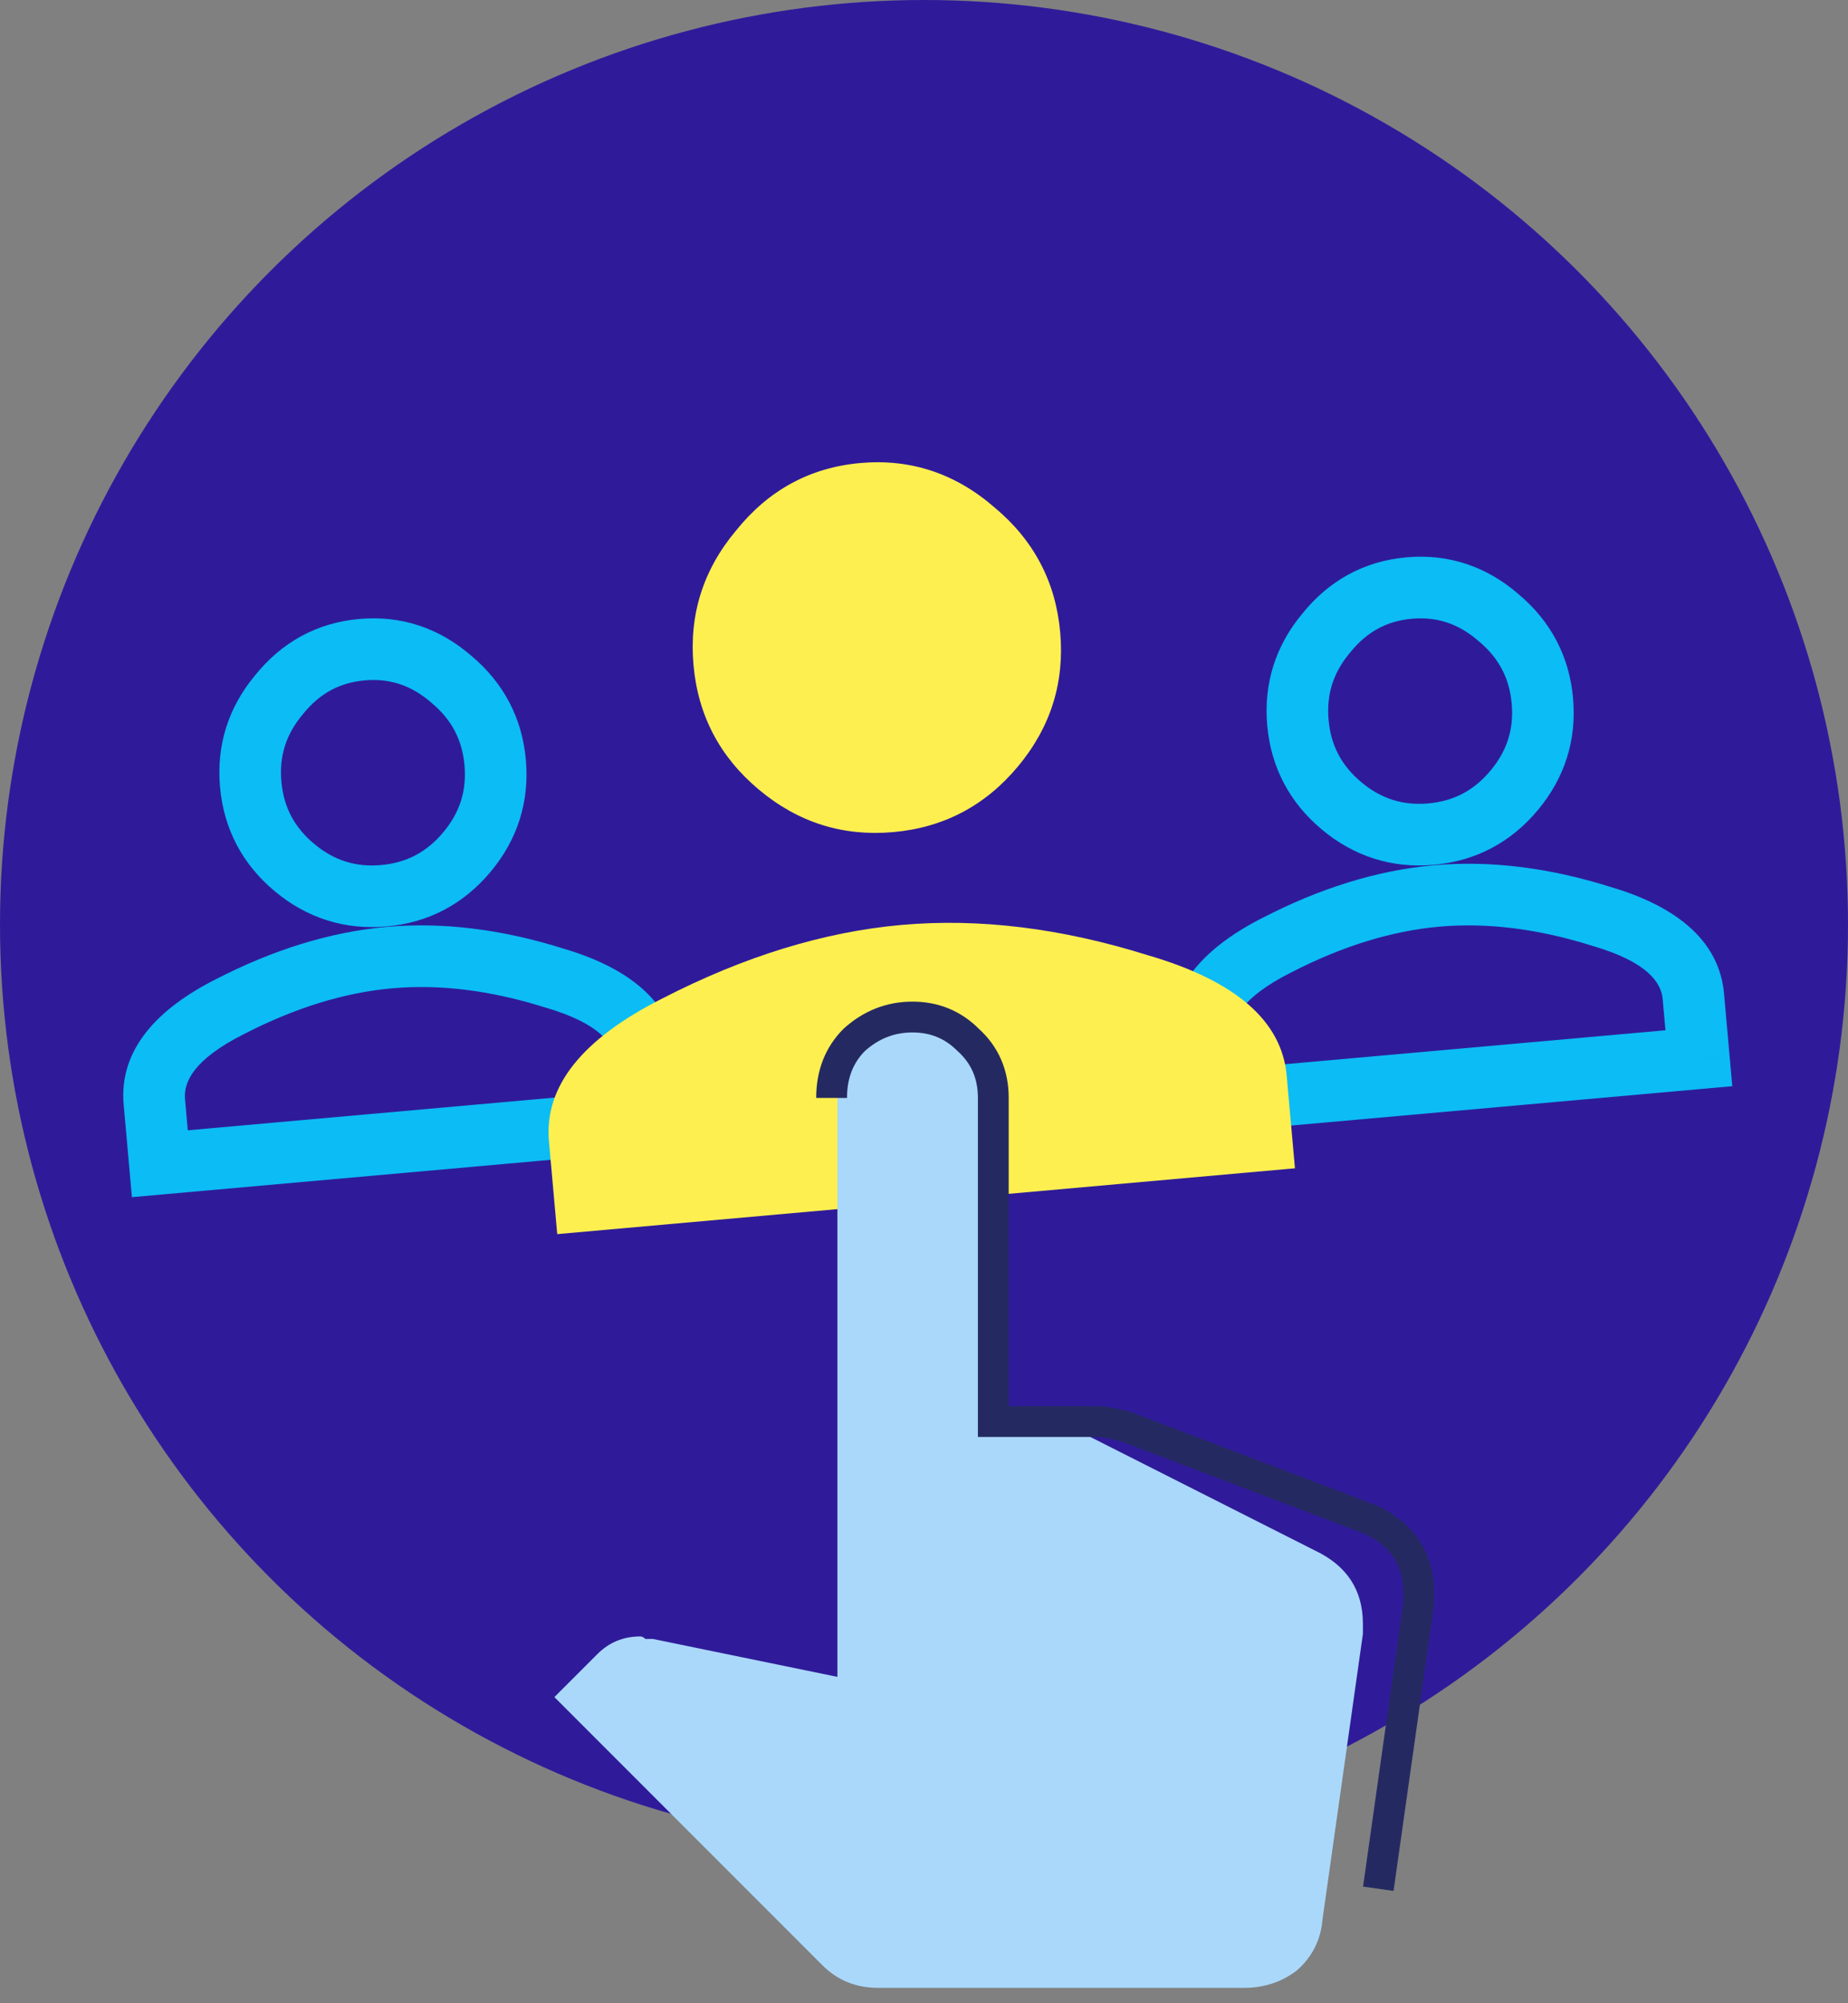 <svg width="60" height="65" viewBox="0 0 60 65" fill="none" xmlns="http://www.w3.org/2000/svg">
<rect x="0" y="0" width="60" height="65" fill="#808080" stroke="none"/>
<g clip-path="url(#clip0)">
<circle cx="30" cy="30" r="30" fill="#2F1B9A"/>
<path d="M7.465 32.663L7.915 33.556L7.923 33.552L7.465 32.663ZM17.97 31.727L17.672 32.681L17.681 32.684L17.691 32.687L17.97 31.727ZM21.158 36.337L21.247 37.333L22.243 37.244L22.154 36.248L21.158 36.337ZM5.19 37.76L4.194 37.849L4.283 38.845L5.279 38.756L5.19 37.76ZM9.057 22.544L9.824 23.186L9.831 23.178L9.837 23.171L9.057 22.544ZM14.66 22.045L14.004 22.799L14.011 22.806L14.018 22.812L14.66 22.045ZM7.923 33.552C9.598 32.69 11.199 32.205 12.73 32.068L12.552 30.076C10.722 30.239 8.872 30.814 7.008 31.774L7.923 33.552ZM12.73 32.068C14.261 31.932 15.905 32.128 17.672 32.681L18.269 30.772C16.292 30.153 14.383 29.913 12.552 30.076L12.73 32.068ZM17.691 32.687C19.489 33.209 19.935 33.883 19.983 34.418L21.975 34.24C21.812 32.41 20.252 31.348 18.249 30.766L17.691 32.687ZM19.983 34.418L20.162 36.425L22.154 36.248L21.975 34.24L19.983 34.418ZM21.069 35.341L5.101 36.764L5.279 38.756L21.247 37.333L21.069 35.341ZM6.186 37.672L6.007 35.664L4.015 35.841L4.194 37.849L6.186 37.672ZM6.007 35.664C5.958 35.119 6.277 34.381 7.915 33.556L7.015 31.77C5.17 32.699 3.853 34.02 4.015 35.841L6.007 35.664ZM14.392 27.006C13.852 27.652 13.196 27.995 12.373 28.069L12.551 30.061C13.908 29.94 15.05 29.338 15.927 28.289L14.392 27.006ZM12.373 28.069C11.551 28.142 10.845 27.921 10.198 27.38L8.915 28.914C9.964 29.791 11.194 30.181 12.551 30.061L12.373 28.069ZM10.198 27.38C9.552 26.839 9.209 26.183 9.136 25.361L7.144 25.538C7.265 26.895 7.867 28.037 8.915 28.914L10.198 27.38ZM9.136 25.361C9.062 24.539 9.284 23.832 9.824 23.186L8.29 21.903C7.413 22.951 7.023 24.182 7.144 25.538L9.136 25.361ZM9.837 23.171C10.378 22.497 11.03 22.149 11.839 22.077L11.662 20.084C10.292 20.207 9.148 20.834 8.278 21.918L9.837 23.171ZM11.839 22.077C12.649 22.005 13.351 22.232 14.004 22.799L15.316 21.29C14.268 20.378 13.031 19.962 11.662 20.084L11.839 22.077ZM14.018 22.812C14.665 23.352 15.008 24.009 15.081 24.831L17.073 24.653C16.952 23.297 16.35 22.155 15.302 21.278L14.018 22.812ZM15.081 24.831C15.154 25.653 14.933 26.36 14.392 27.006L15.927 28.289C16.804 27.24 17.194 26.01 17.073 24.653L15.081 24.831Z" fill="#0CBCF4"/>
<path d="M41.465 30.663L41.915 31.556L41.923 31.552L41.465 30.663ZM51.97 29.727L51.672 30.681L51.681 30.684L51.691 30.687L51.97 29.727ZM55.158 34.337L55.247 35.333L56.243 35.244L56.154 34.248L55.158 34.337ZM39.19 35.76L38.194 35.849L38.283 36.845L39.279 36.756L39.19 35.76ZM43.057 20.544L43.824 21.186L43.831 21.178L43.837 21.171L43.057 20.544ZM48.66 20.045L48.004 20.799L48.011 20.806L48.019 20.812L48.66 20.045ZM41.923 31.552C43.598 30.69 45.199 30.205 46.73 30.068L46.552 28.076C44.722 28.239 42.872 28.814 41.008 29.774L41.923 31.552ZM46.73 30.068C48.261 29.932 49.905 30.128 51.672 30.681L52.269 28.772C50.292 28.153 48.383 27.913 46.552 28.076L46.73 30.068ZM51.691 30.687C53.489 31.209 53.935 31.883 53.983 32.418L55.975 32.24C55.812 30.41 54.252 29.348 52.249 28.766L51.691 30.687ZM53.983 32.418L54.162 34.425L56.154 34.248L55.975 32.24L53.983 32.418ZM55.069 33.341L39.101 34.764L39.279 36.756L55.247 35.333L55.069 33.341ZM40.186 35.672L40.007 33.664L38.015 33.841L38.194 35.849L40.186 35.672ZM40.007 33.664C39.959 33.119 40.277 32.381 41.915 31.556L41.015 29.77C39.17 30.699 37.853 32.02 38.015 33.841L40.007 33.664ZM48.392 25.006C47.852 25.652 47.196 25.995 46.373 26.069L46.551 28.061C47.907 27.94 49.05 27.338 49.927 26.289L48.392 25.006ZM46.373 26.069C45.551 26.142 44.845 25.921 44.198 25.38L42.915 26.914C43.964 27.791 45.194 28.181 46.551 28.061L46.373 26.069ZM44.198 25.38C43.552 24.839 43.209 24.183 43.136 23.361L41.144 23.538C41.265 24.895 41.867 26.037 42.915 26.914L44.198 25.38ZM43.136 23.361C43.062 22.539 43.284 21.832 43.824 21.186L42.29 19.903C41.413 20.951 41.023 22.182 41.144 23.538L43.136 23.361ZM43.837 21.171C44.378 20.497 45.03 20.149 45.839 20.077L45.662 18.084C44.292 18.207 43.148 18.834 42.278 19.918L43.837 21.171ZM45.839 20.077C46.648 20.005 47.351 20.232 48.004 20.799L49.316 19.29C48.268 18.378 47.031 17.962 45.662 18.084L45.839 20.077ZM48.019 20.812C48.665 21.352 49.008 22.009 49.081 22.831L51.073 22.653C50.952 21.297 50.35 20.155 49.301 19.278L48.019 20.812ZM49.081 22.831C49.154 23.653 48.933 24.36 48.392 25.006L49.927 26.289C50.804 25.24 51.194 24.01 51.073 22.653L49.081 22.831Z" fill="#0CBCF4"/>
<path d="M21.504 32.398C24.159 31.032 26.747 30.236 29.268 30.012C31.79 29.787 34.454 30.114 37.262 30.993C40.113 31.822 41.617 33.123 41.775 34.897L42.044 37.908L18.092 40.044L17.823 37.032C17.665 35.258 18.892 33.713 21.504 32.398ZM33.046 24.875C31.983 26.146 30.634 26.855 29 27C27.366 27.146 25.913 26.687 24.642 25.624C23.37 24.561 22.662 23.212 22.516 21.578C22.371 19.944 22.829 18.491 23.893 17.22C24.952 15.902 26.298 15.17 27.932 15.024C29.567 14.879 31.021 15.361 32.297 16.471C33.568 17.534 34.277 18.882 34.422 20.517C34.568 22.151 34.109 23.603 33.046 24.875Z" fill="#FEEF50"/>
<path d="M44.25 52.688C44.25 51.594 43.73 50.801 42.691 50.309L34.734 46.289C34.297 46.18 33.996 46.125 33.832 46.125H32.438V35.625C32.438 34.859 32.164 34.23 31.617 33.738C31.125 33.246 30.523 33 29.812 33C29.102 33 28.473 33.246 27.926 33.738C27.434 34.23 27.188 34.859 27.188 35.625V54.41L21.199 53.18H20.953C20.898 53.125 20.844 53.098 20.789 53.098C20.242 53.098 19.777 53.289 19.395 53.672L18 55.066L26.695 63.762C27.188 64.254 27.789 64.5 28.5 64.5H40.395C41.051 64.5 41.625 64.309 42.117 63.926C42.609 63.488 42.883 62.941 42.938 62.285L44.25 53.016V52.688Z" fill="#AAD8FA"/>
<path d="M44.75 61.285L46.062 52.016V51.688C46.062 50.594 45.543 49.801 44.504 49.309L36.547 46.289C36.109 46.18 35.809 46.125 35.645 46.125H32.25V35.625C32.25 34.859 31.977 34.23 31.43 33.738C30.938 33.246 30.336 33 29.625 33C28.914 33 28.285 33.246 27.738 33.738C27.246 34.23 27 34.859 27 35.625" stroke="#242A61"/>
</g>
<defs>
<clipPath id="clip0">
<rect width="60" height="65" fill="white"/>
</clipPath>
</defs>
</svg>

